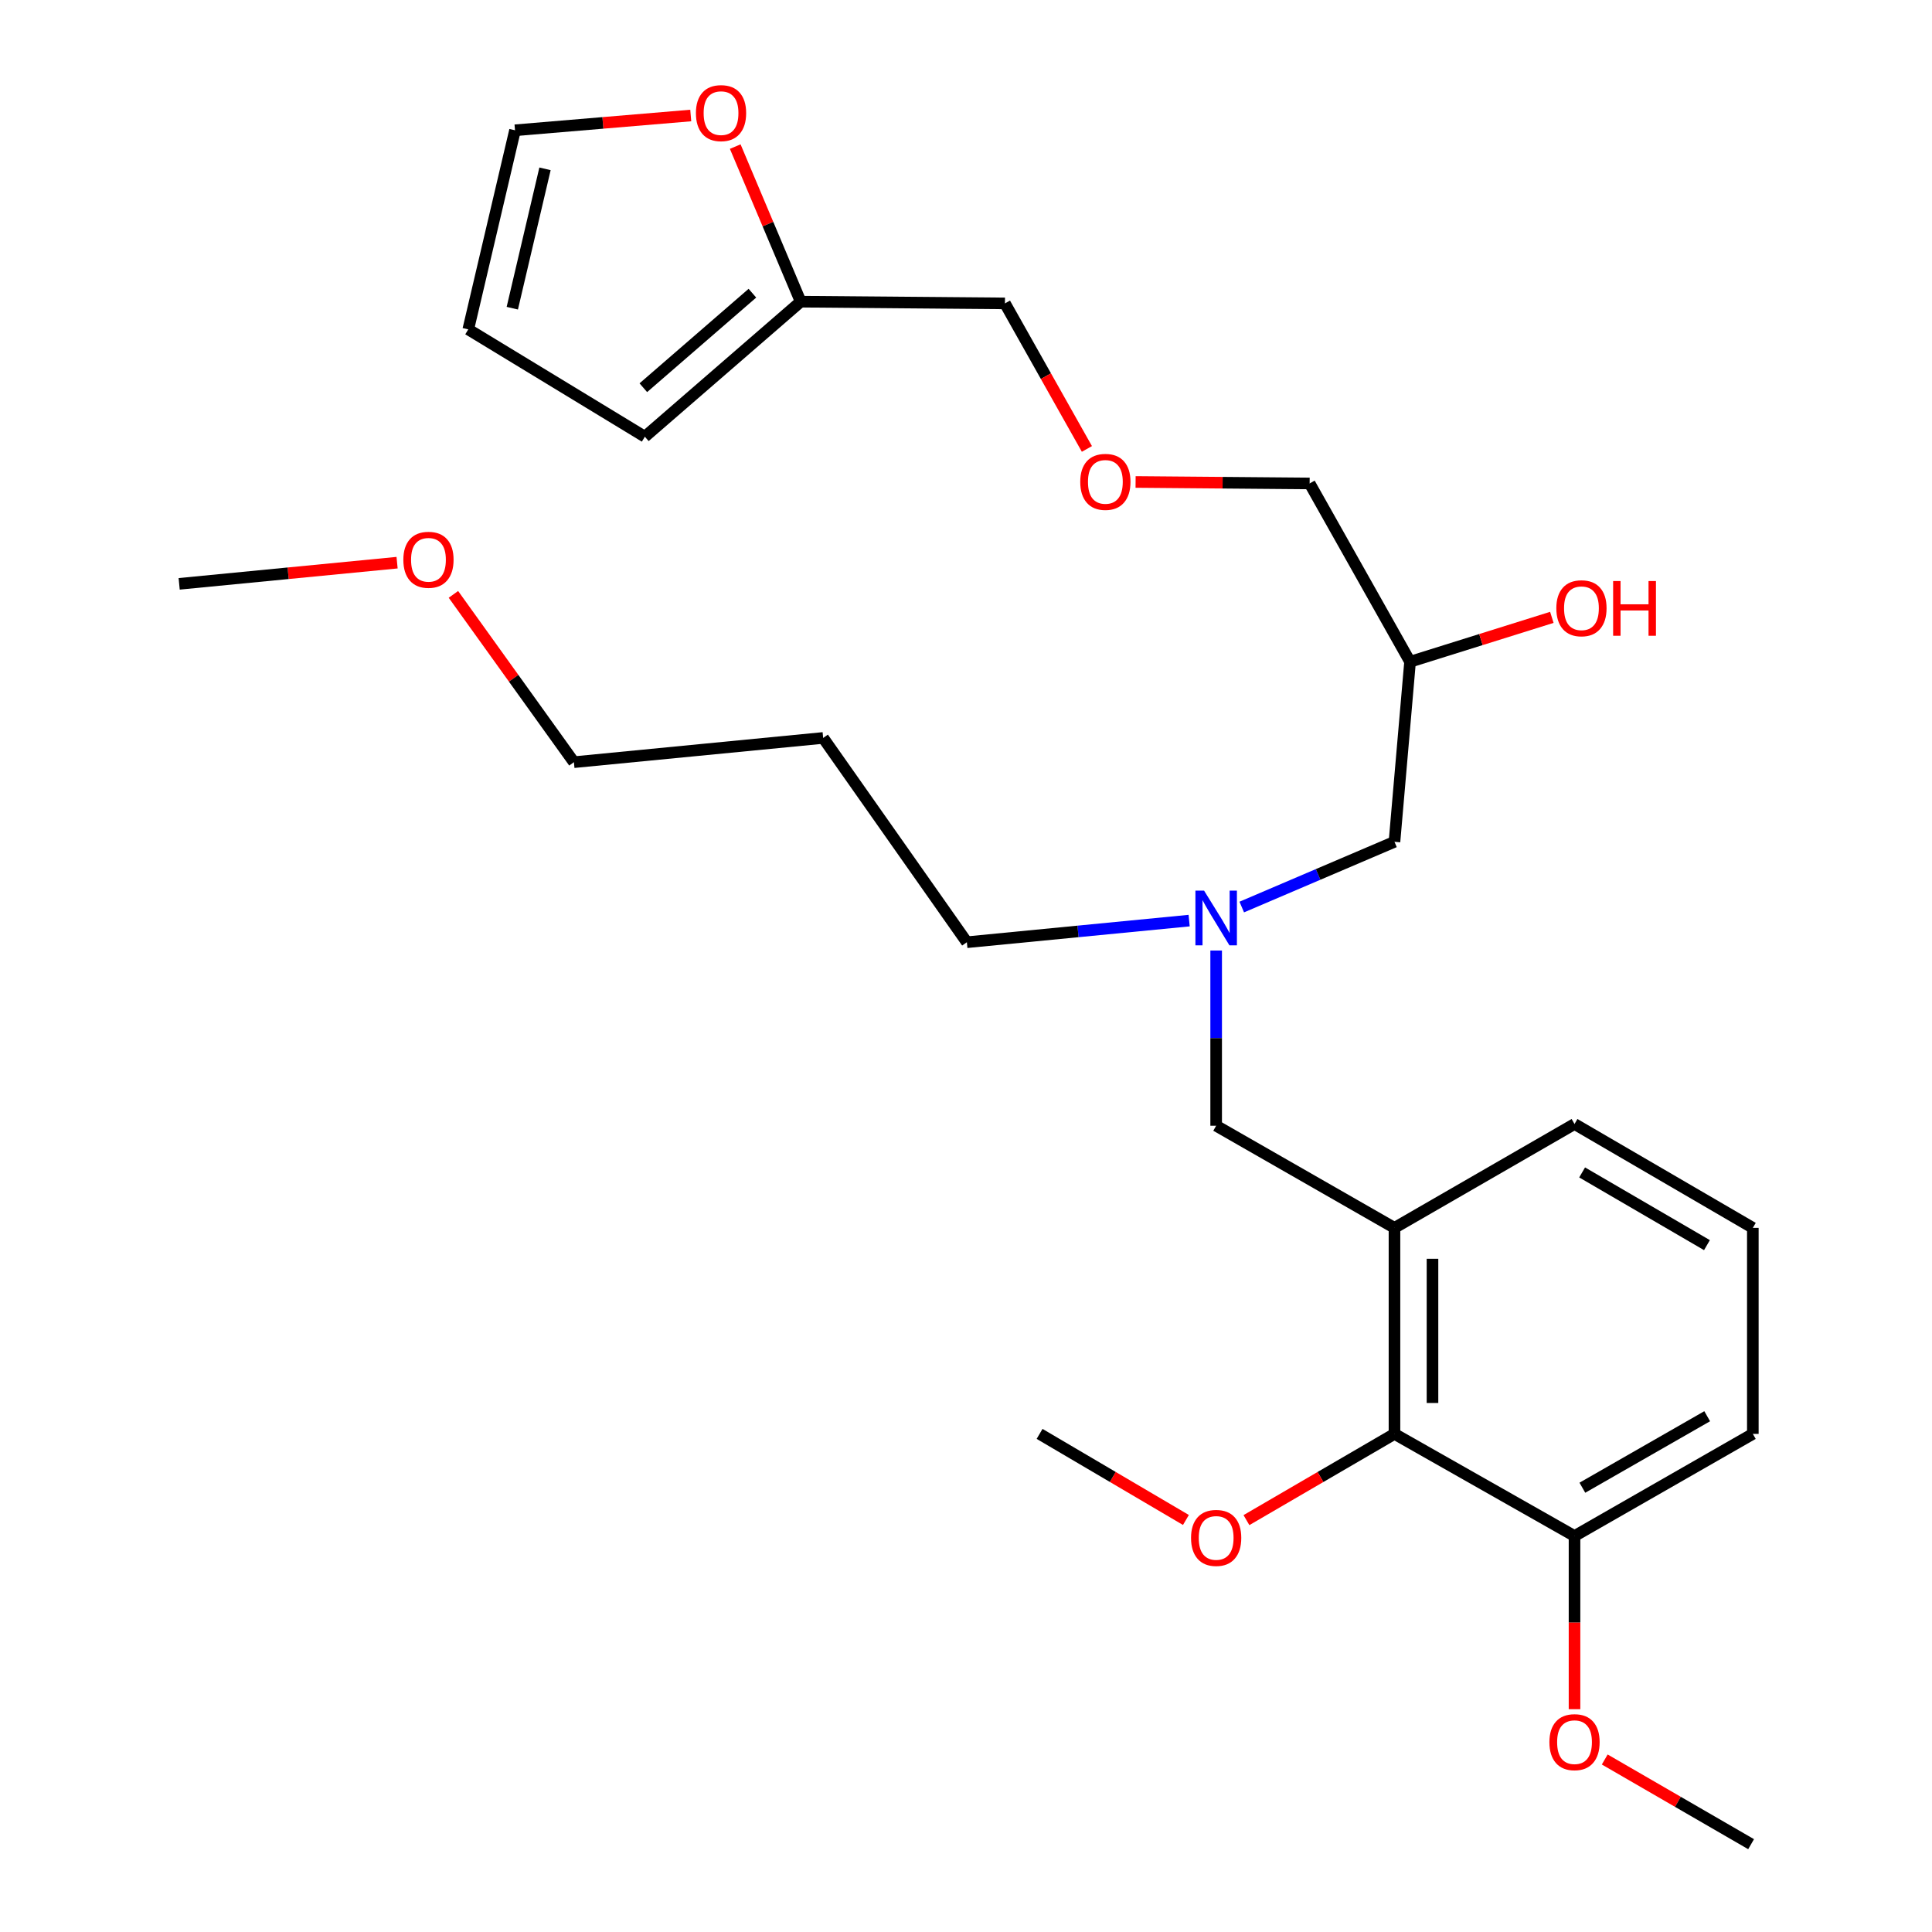 <?xml version='1.0' encoding='iso-8859-1'?>
<svg version='1.1' baseProfile='full'
              xmlns='http://www.w3.org/2000/svg'
                      xmlns:rdkit='http://www.rdkit.org/xml'
                      xmlns:xlink='http://www.w3.org/1999/xlink'
                  xml:space='preserve'
width='1000px' height='1000px' viewBox='0 0 1000 1000'>
<!-- END OF HEADER -->
<rect style='opacity:1.0;fill:#FFFFFF;stroke:none' width='1000' height='1000' x='0' y='0'> </rect>
<path class='bond-0' d='M 615.502,476.505 L 557.975,482.1' style='fill:none;fill-rule:evenodd;stroke:#0000FF;stroke-width:6px;stroke-linecap:butt;stroke-linejoin:miter;stroke-opacity:1' />
<path class='bond-0' d='M 557.975,482.1 L 500.448,487.695' style='fill:none;fill-rule:evenodd;stroke:#000000;stroke-width:6px;stroke-linecap:butt;stroke-linejoin:miter;stroke-opacity:1' />
<path class='bond-1' d='M 642.732,469.485 L 682.255,452.6' style='fill:none;fill-rule:evenodd;stroke:#0000FF;stroke-width:6px;stroke-linecap:butt;stroke-linejoin:miter;stroke-opacity:1' />
<path class='bond-1' d='M 682.255,452.6 L 721.778,435.716' style='fill:none;fill-rule:evenodd;stroke:#000000;stroke-width:6px;stroke-linecap:butt;stroke-linejoin:miter;stroke-opacity:1' />
<path class='bond-2' d='M 629.483,491.994 L 629.483,537.336' style='fill:none;fill-rule:evenodd;stroke:#0000FF;stroke-width:6px;stroke-linecap:butt;stroke-linejoin:miter;stroke-opacity:1' />
<path class='bond-2' d='M 629.483,537.336 L 629.483,582.678' style='fill:none;fill-rule:evenodd;stroke:#000000;stroke-width:6px;stroke-linecap:butt;stroke-linejoin:miter;stroke-opacity:1' />
<path class='bond-3' d='M 721.778,435.716 L 729.845,342.525' style='fill:none;fill-rule:evenodd;stroke:#000000;stroke-width:6px;stroke-linecap:butt;stroke-linejoin:miter;stroke-opacity:1' />
<path class='bond-4' d='M 357.53,59.788 L 312.05,63.611' style='fill:none;fill-rule:evenodd;stroke:#FF0000;stroke-width:6px;stroke-linecap:butt;stroke-linejoin:miter;stroke-opacity:1' />
<path class='bond-4' d='M 312.05,63.611 L 266.569,67.434' style='fill:none;fill-rule:evenodd;stroke:#000000;stroke-width:6px;stroke-linecap:butt;stroke-linejoin:miter;stroke-opacity:1' />
<path class='bond-5' d='M 380.554,75.88 L 397.491,116.012' style='fill:none;fill-rule:evenodd;stroke:#FF0000;stroke-width:6px;stroke-linecap:butt;stroke-linejoin:miter;stroke-opacity:1' />
<path class='bond-5' d='M 397.491,116.012 L 414.428,156.143' style='fill:none;fill-rule:evenodd;stroke:#000000;stroke-width:6px;stroke-linecap:butt;stroke-linejoin:miter;stroke-opacity:1' />
<path class='bond-6' d='M 629.483,582.678 L 721.778,635.543' style='fill:none;fill-rule:evenodd;stroke:#000000;stroke-width:6px;stroke-linecap:butt;stroke-linejoin:miter;stroke-opacity:1' />
<path class='bond-7' d='M 729.845,342.525 L 766.538,331.035' style='fill:none;fill-rule:evenodd;stroke:#000000;stroke-width:6px;stroke-linecap:butt;stroke-linejoin:miter;stroke-opacity:1' />
<path class='bond-7' d='M 766.538,331.035 L 803.23,319.546' style='fill:none;fill-rule:evenodd;stroke:#FF0000;stroke-width:6px;stroke-linecap:butt;stroke-linejoin:miter;stroke-opacity:1' />
<path class='bond-8' d='M 729.845,342.525 L 677.866,250.23' style='fill:none;fill-rule:evenodd;stroke:#000000;stroke-width:6px;stroke-linecap:butt;stroke-linejoin:miter;stroke-opacity:1' />
<path class='bond-9' d='M 266.569,67.434 L 242.378,170.485' style='fill:none;fill-rule:evenodd;stroke:#000000;stroke-width:6px;stroke-linecap:butt;stroke-linejoin:miter;stroke-opacity:1' />
<path class='bond-9' d='M 282.096,87.388 L 265.162,159.524' style='fill:none;fill-rule:evenodd;stroke:#000000;stroke-width:6px;stroke-linecap:butt;stroke-linejoin:miter;stroke-opacity:1' />
<path class='bond-10' d='M 242.378,170.485 L 333.776,226.039' style='fill:none;fill-rule:evenodd;stroke:#000000;stroke-width:6px;stroke-linecap:butt;stroke-linejoin:miter;stroke-opacity:1' />
<path class='bond-11' d='M 426.07,381.954 L 500.448,487.695' style='fill:none;fill-rule:evenodd;stroke:#000000;stroke-width:6px;stroke-linecap:butt;stroke-linejoin:miter;stroke-opacity:1' />
<path class='bond-12' d='M 426.07,381.954 L 297.057,394.504' style='fill:none;fill-rule:evenodd;stroke:#000000;stroke-width:6px;stroke-linecap:butt;stroke-linejoin:miter;stroke-opacity:1' />
<path class='bond-13' d='M 234.688,307.647 L 265.872,351.075' style='fill:none;fill-rule:evenodd;stroke:#FF0000;stroke-width:6px;stroke-linecap:butt;stroke-linejoin:miter;stroke-opacity:1' />
<path class='bond-13' d='M 265.872,351.075 L 297.057,394.504' style='fill:none;fill-rule:evenodd;stroke:#000000;stroke-width:6px;stroke-linecap:butt;stroke-linejoin:miter;stroke-opacity:1' />
<path class='bond-14' d='M 205.531,291.238 L 149.134,296.718' style='fill:none;fill-rule:evenodd;stroke:#FF0000;stroke-width:6px;stroke-linecap:butt;stroke-linejoin:miter;stroke-opacity:1' />
<path class='bond-14' d='M 149.134,296.718 L 92.737,302.198' style='fill:none;fill-rule:evenodd;stroke:#000000;stroke-width:6px;stroke-linecap:butt;stroke-linejoin:miter;stroke-opacity:1' />
<path class='bond-15' d='M 721.778,742.18 L 721.778,635.543' style='fill:none;fill-rule:evenodd;stroke:#000000;stroke-width:6px;stroke-linecap:butt;stroke-linejoin:miter;stroke-opacity:1' />
<path class='bond-15' d='M 741.455,726.184 L 741.455,651.538' style='fill:none;fill-rule:evenodd;stroke:#000000;stroke-width:6px;stroke-linecap:butt;stroke-linejoin:miter;stroke-opacity:1' />
<path class='bond-16' d='M 721.778,742.18 L 814.969,795.044' style='fill:none;fill-rule:evenodd;stroke:#000000;stroke-width:6px;stroke-linecap:butt;stroke-linejoin:miter;stroke-opacity:1' />
<path class='bond-17' d='M 721.778,742.18 L 683.466,764.496' style='fill:none;fill-rule:evenodd;stroke:#000000;stroke-width:6px;stroke-linecap:butt;stroke-linejoin:miter;stroke-opacity:1' />
<path class='bond-17' d='M 683.466,764.496 L 645.154,786.813' style='fill:none;fill-rule:evenodd;stroke:#FF0000;stroke-width:6px;stroke-linecap:butt;stroke-linejoin:miter;stroke-opacity:1' />
<path class='bond-18' d='M 721.778,635.543 L 814.969,581.782' style='fill:none;fill-rule:evenodd;stroke:#000000;stroke-width:6px;stroke-linecap:butt;stroke-linejoin:miter;stroke-opacity:1' />
<path class='bond-19' d='M 814.969,795.044 L 814.969,839.859' style='fill:none;fill-rule:evenodd;stroke:#000000;stroke-width:6px;stroke-linecap:butt;stroke-linejoin:miter;stroke-opacity:1' />
<path class='bond-19' d='M 814.969,839.859 L 814.969,884.674' style='fill:none;fill-rule:evenodd;stroke:#FF0000;stroke-width:6px;stroke-linecap:butt;stroke-linejoin:miter;stroke-opacity:1' />
<path class='bond-20' d='M 814.969,795.044 L 907.263,742.18' style='fill:none;fill-rule:evenodd;stroke:#000000;stroke-width:6px;stroke-linecap:butt;stroke-linejoin:miter;stroke-opacity:1' />
<path class='bond-20' d='M 819.033,770.04 L 883.639,733.035' style='fill:none;fill-rule:evenodd;stroke:#000000;stroke-width:6px;stroke-linecap:butt;stroke-linejoin:miter;stroke-opacity:1' />
<path class='bond-21' d='M 613.832,786.735 L 575.959,764.457' style='fill:none;fill-rule:evenodd;stroke:#FF0000;stroke-width:6px;stroke-linecap:butt;stroke-linejoin:miter;stroke-opacity:1' />
<path class='bond-21' d='M 575.959,764.457 L 538.085,742.18' style='fill:none;fill-rule:evenodd;stroke:#000000;stroke-width:6px;stroke-linecap:butt;stroke-linejoin:miter;stroke-opacity:1' />
<path class='bond-22' d='M 830.609,910.709 L 868.488,932.627' style='fill:none;fill-rule:evenodd;stroke:#FF0000;stroke-width:6px;stroke-linecap:butt;stroke-linejoin:miter;stroke-opacity:1' />
<path class='bond-22' d='M 868.488,932.627 L 906.367,954.545' style='fill:none;fill-rule:evenodd;stroke:#000000;stroke-width:6px;stroke-linecap:butt;stroke-linejoin:miter;stroke-opacity:1' />
<path class='bond-23' d='M 814.969,581.782 L 907.263,635.543' style='fill:none;fill-rule:evenodd;stroke:#000000;stroke-width:6px;stroke-linecap:butt;stroke-linejoin:miter;stroke-opacity:1' />
<path class='bond-23' d='M 818.909,606.849 L 883.515,644.481' style='fill:none;fill-rule:evenodd;stroke:#000000;stroke-width:6px;stroke-linecap:butt;stroke-linejoin:miter;stroke-opacity:1' />
<path class='bond-24' d='M 907.263,635.543 L 907.263,742.18' style='fill:none;fill-rule:evenodd;stroke:#000000;stroke-width:6px;stroke-linecap:butt;stroke-linejoin:miter;stroke-opacity:1' />
<path class='bond-25' d='M 333.776,226.039 L 414.428,156.143' style='fill:none;fill-rule:evenodd;stroke:#000000;stroke-width:6px;stroke-linecap:butt;stroke-linejoin:miter;stroke-opacity:1' />
<path class='bond-25' d='M 332.987,200.685 L 389.444,151.758' style='fill:none;fill-rule:evenodd;stroke:#000000;stroke-width:6px;stroke-linecap:butt;stroke-linejoin:miter;stroke-opacity:1' />
<path class='bond-26' d='M 414.428,156.143 L 520.158,157.039' style='fill:none;fill-rule:evenodd;stroke:#000000;stroke-width:6px;stroke-linecap:butt;stroke-linejoin:miter;stroke-opacity:1' />
<path class='bond-27' d='M 520.158,157.039 L 541.369,194.702' style='fill:none;fill-rule:evenodd;stroke:#000000;stroke-width:6px;stroke-linecap:butt;stroke-linejoin:miter;stroke-opacity:1' />
<path class='bond-27' d='M 541.369,194.702 L 562.581,232.366' style='fill:none;fill-rule:evenodd;stroke:#FF0000;stroke-width:6px;stroke-linecap:butt;stroke-linejoin:miter;stroke-opacity:1' />
<path class='bond-28' d='M 587.78,249.466 L 632.823,249.848' style='fill:none;fill-rule:evenodd;stroke:#FF0000;stroke-width:6px;stroke-linecap:butt;stroke-linejoin:miter;stroke-opacity:1' />
<path class='bond-28' d='M 632.823,249.848 L 677.866,250.23' style='fill:none;fill-rule:evenodd;stroke:#000000;stroke-width:6px;stroke-linecap:butt;stroke-linejoin:miter;stroke-opacity:1' />
<path  class='atom-0' d='M 623.223 460.985
L 632.503 475.985
Q 633.423 477.465, 634.903 480.145
Q 636.383 482.825, 636.463 482.985
L 636.463 460.985
L 640.223 460.985
L 640.223 489.305
L 636.343 489.305
L 626.383 472.905
Q 625.223 470.985, 623.983 468.785
Q 622.783 466.585, 622.423 465.905
L 622.423 489.305
L 618.743 489.305
L 618.743 460.985
L 623.223 460.985
' fill='#0000FF'/>
<path  class='atom-2' d='M 360.206 58.55
Q 360.206 51.75, 363.566 47.95
Q 366.926 44.15, 373.206 44.15
Q 379.486 44.15, 382.846 47.95
Q 386.206 51.75, 386.206 58.55
Q 386.206 65.43, 382.806 69.35
Q 379.406 73.23, 373.206 73.23
Q 366.966 73.23, 363.566 69.35
Q 360.206 65.47, 360.206 58.55
M 373.206 70.03
Q 377.526 70.03, 379.846 67.15
Q 382.206 64.23, 382.206 58.55
Q 382.206 52.99, 379.846 50.19
Q 377.526 47.35, 373.206 47.35
Q 368.886 47.35, 366.526 50.15
Q 364.206 52.95, 364.206 58.55
Q 364.206 64.27, 366.526 67.15
Q 368.886 70.03, 373.206 70.03
' fill='#FF0000'/>
<path  class='atom-5' d='M 805.554 314.828
Q 805.554 308.028, 808.914 304.228
Q 812.274 300.428, 818.554 300.428
Q 824.834 300.428, 828.194 304.228
Q 831.554 308.028, 831.554 314.828
Q 831.554 321.708, 828.154 325.628
Q 824.754 329.508, 818.554 329.508
Q 812.314 329.508, 808.914 325.628
Q 805.554 321.748, 805.554 314.828
M 818.554 326.308
Q 822.874 326.308, 825.194 323.428
Q 827.554 320.508, 827.554 314.828
Q 827.554 309.268, 825.194 306.468
Q 822.874 303.628, 818.554 303.628
Q 814.234 303.628, 811.874 306.428
Q 809.554 309.228, 809.554 314.828
Q 809.554 320.548, 811.874 323.428
Q 814.234 326.308, 818.554 326.308
' fill='#FF0000'/>
<path  class='atom-5' d='M 834.954 300.748
L 838.794 300.748
L 838.794 312.788
L 853.274 312.788
L 853.274 300.748
L 857.114 300.748
L 857.114 329.068
L 853.274 329.068
L 853.274 315.988
L 838.794 315.988
L 838.794 329.068
L 834.954 329.068
L 834.954 300.748
' fill='#FF0000'/>
<path  class='atom-9' d='M 208.772 289.74
Q 208.772 282.94, 212.132 279.14
Q 215.492 275.34, 221.772 275.34
Q 228.052 275.34, 231.412 279.14
Q 234.772 282.94, 234.772 289.74
Q 234.772 296.62, 231.372 300.54
Q 227.972 304.42, 221.772 304.42
Q 215.532 304.42, 212.132 300.54
Q 208.772 296.66, 208.772 289.74
M 221.772 301.22
Q 226.092 301.22, 228.412 298.34
Q 230.772 295.42, 230.772 289.74
Q 230.772 284.18, 228.412 281.38
Q 226.092 278.54, 221.772 278.54
Q 217.452 278.54, 215.092 281.34
Q 212.772 284.14, 212.772 289.74
Q 212.772 295.46, 215.092 298.34
Q 217.452 301.22, 221.772 301.22
' fill='#FF0000'/>
<path  class='atom-13' d='M 616.483 796.021
Q 616.483 789.221, 619.843 785.421
Q 623.203 781.621, 629.483 781.621
Q 635.763 781.621, 639.123 785.421
Q 642.483 789.221, 642.483 796.021
Q 642.483 802.901, 639.083 806.821
Q 635.683 810.701, 629.483 810.701
Q 623.243 810.701, 619.843 806.821
Q 616.483 802.941, 616.483 796.021
M 629.483 807.501
Q 633.803 807.501, 636.123 804.621
Q 638.483 801.701, 638.483 796.021
Q 638.483 790.461, 636.123 787.661
Q 633.803 784.821, 629.483 784.821
Q 625.163 784.821, 622.803 787.621
Q 620.483 790.421, 620.483 796.021
Q 620.483 801.741, 622.803 804.621
Q 625.163 807.501, 629.483 807.501
' fill='#FF0000'/>
<path  class='atom-14' d='M 801.969 901.739
Q 801.969 894.939, 805.329 891.139
Q 808.689 887.339, 814.969 887.339
Q 821.249 887.339, 824.609 891.139
Q 827.969 894.939, 827.969 901.739
Q 827.969 908.619, 824.569 912.539
Q 821.169 916.419, 814.969 916.419
Q 808.729 916.419, 805.329 912.539
Q 801.969 908.659, 801.969 901.739
M 814.969 913.219
Q 819.289 913.219, 821.609 910.339
Q 823.969 907.419, 823.969 901.739
Q 823.969 896.179, 821.609 893.379
Q 819.289 890.539, 814.969 890.539
Q 810.649 890.539, 808.289 893.339
Q 805.969 896.139, 805.969 901.739
Q 805.969 907.459, 808.289 910.339
Q 810.649 913.219, 814.969 913.219
' fill='#FF0000'/>
<path  class='atom-26' d='M 559.137 249.414
Q 559.137 242.614, 562.497 238.814
Q 565.857 235.014, 572.137 235.014
Q 578.417 235.014, 581.777 238.814
Q 585.137 242.614, 585.137 249.414
Q 585.137 256.294, 581.737 260.214
Q 578.337 264.094, 572.137 264.094
Q 565.897 264.094, 562.497 260.214
Q 559.137 256.334, 559.137 249.414
M 572.137 260.894
Q 576.457 260.894, 578.777 258.014
Q 581.137 255.094, 581.137 249.414
Q 581.137 243.854, 578.777 241.054
Q 576.457 238.214, 572.137 238.214
Q 567.817 238.214, 565.457 241.014
Q 563.137 243.814, 563.137 249.414
Q 563.137 255.134, 565.457 258.014
Q 567.817 260.894, 572.137 260.894
' fill='#FF0000'/>
</svg>
